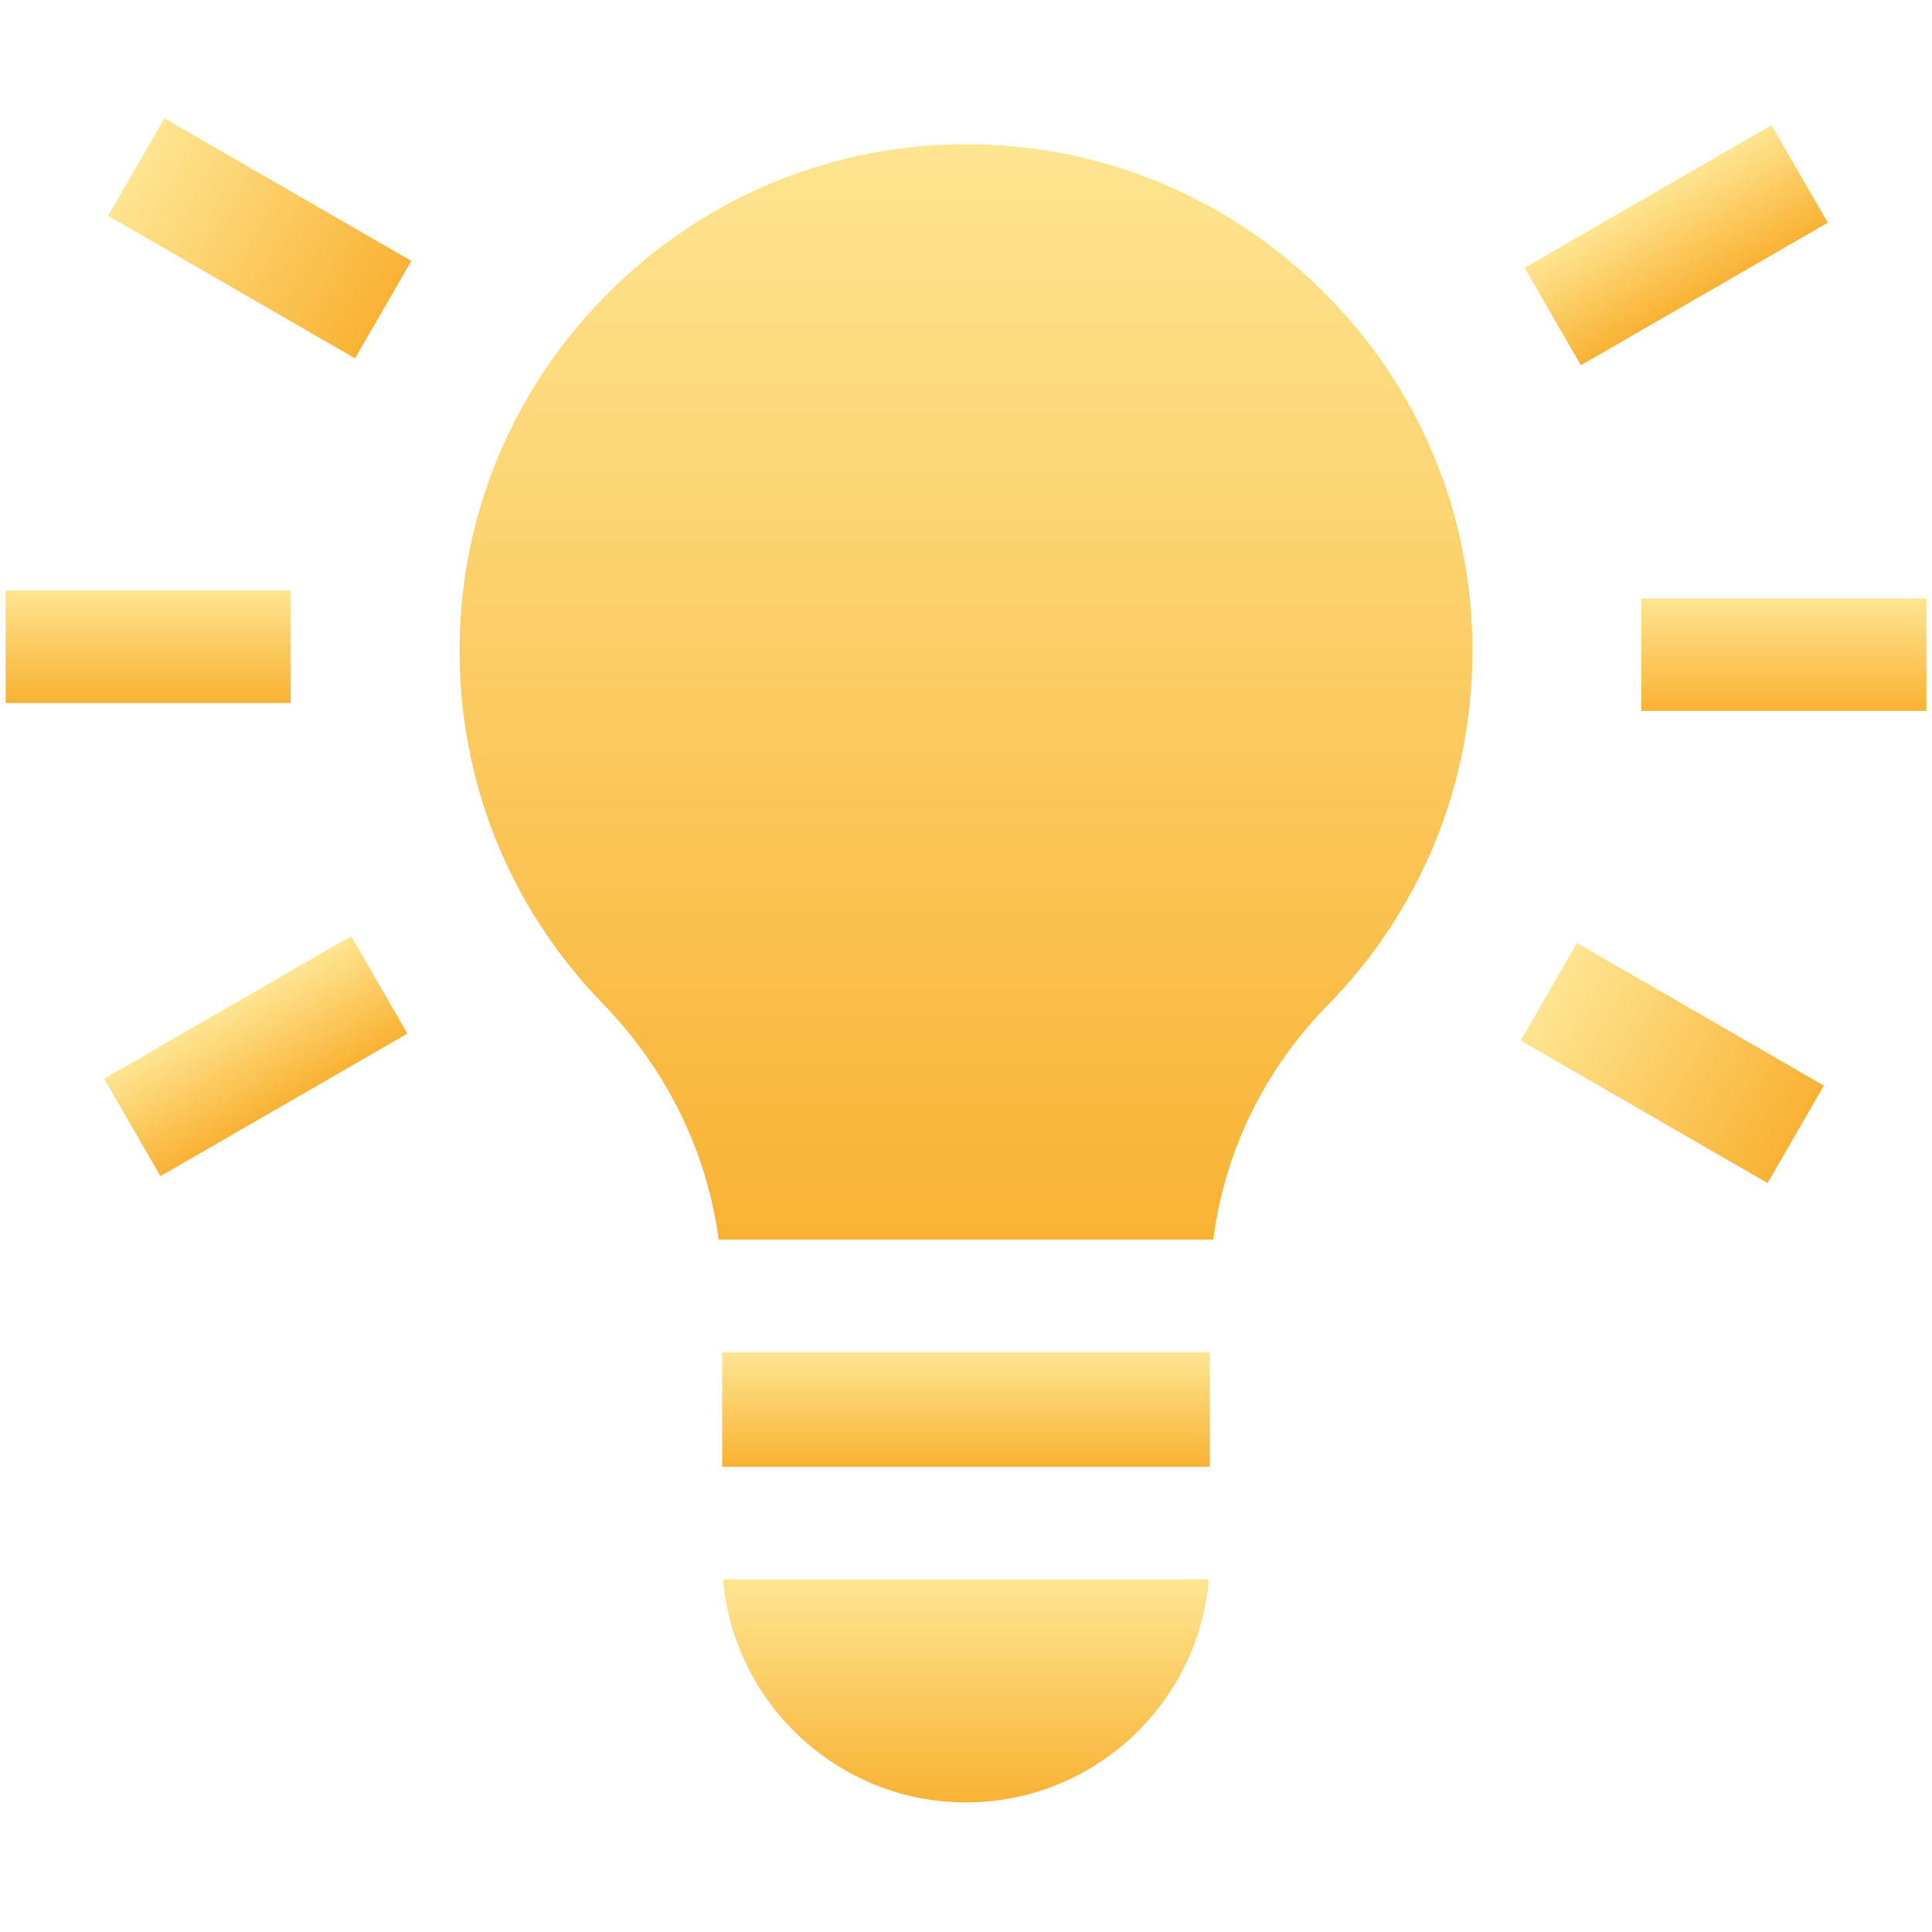 <svg id="Layer_1" enable-background="new 0 0 512 512" height="512" viewBox="0 0 512 515" width="512" xmlns="http://www.w3.org/2000/svg"  fill="url(#grad1)" filter="url(#shadow)">
	<defs>
	<filter id="shadow" x="-20%" y="-20%" width="200%" height="200%">
		<feDropShadow dx="0" dy="1.5" stdDeviation="0" flood-color="#e17a27" />
	</filter>
	<linearGradient id="grad1" x1="0%" y1="0%" x2="100%" y2="0%" gradientTransform="rotate(90)">
		<stop offset="0%" style="stop-color:#fee591;stop-opacity:1" />
		<stop offset="100%" style="stop-color:#f9b233;stop-opacity:1" />
	</linearGradient>
</defs>
<g><path d="m254.054 38.465c-35.32.499-68.588 14.67-93.676 39.902-25.086 25.23-39.069 58.578-39.373 93.901-.307 35.749 13.229 69.556 38.114 95.193 17.145 17.664 27.86 39.637 30.947 62.99h131.841c3.024-23.457 13.573-45.252 30.463-62.467 24.911-25.389 38.63-58.961 38.63-94.532 0-36.42-14.284-70.561-40.221-96.134-25.931-25.569-60.273-39.355-96.725-38.853z"/><path d="m191 360.452h130v30.543h-130z"/><path d="m191.253 420.995c2.824 33.254 30.775 59.457 64.747 59.457s61.923-26.202 64.747-59.457z"/><path d="m0 157.397h76.004v30h-76.004z"/><path d="m28.679 266.537h76.005v30h-76.005z" transform="matrix(.866 -.5 .5 .866 -131.836 71.06)"/><path d="m429.265 245.362h30v76.005h-30z" transform="matrix(.5 -.866 .866 .5 -23.269 526.425)"/><path d="m435.996 159.506h76.004v30h-76.004z"/><path d="m407.317 50.367h76.005v30h-76.005z" transform="matrix(.866 -.5 .5 .866 26.979 231.419)"/><path d="m52.736 25.537h30v76.004h-30z" transform="matrix(.5 -.866 .866 .5 -21.159 90.431)"/></g></svg>